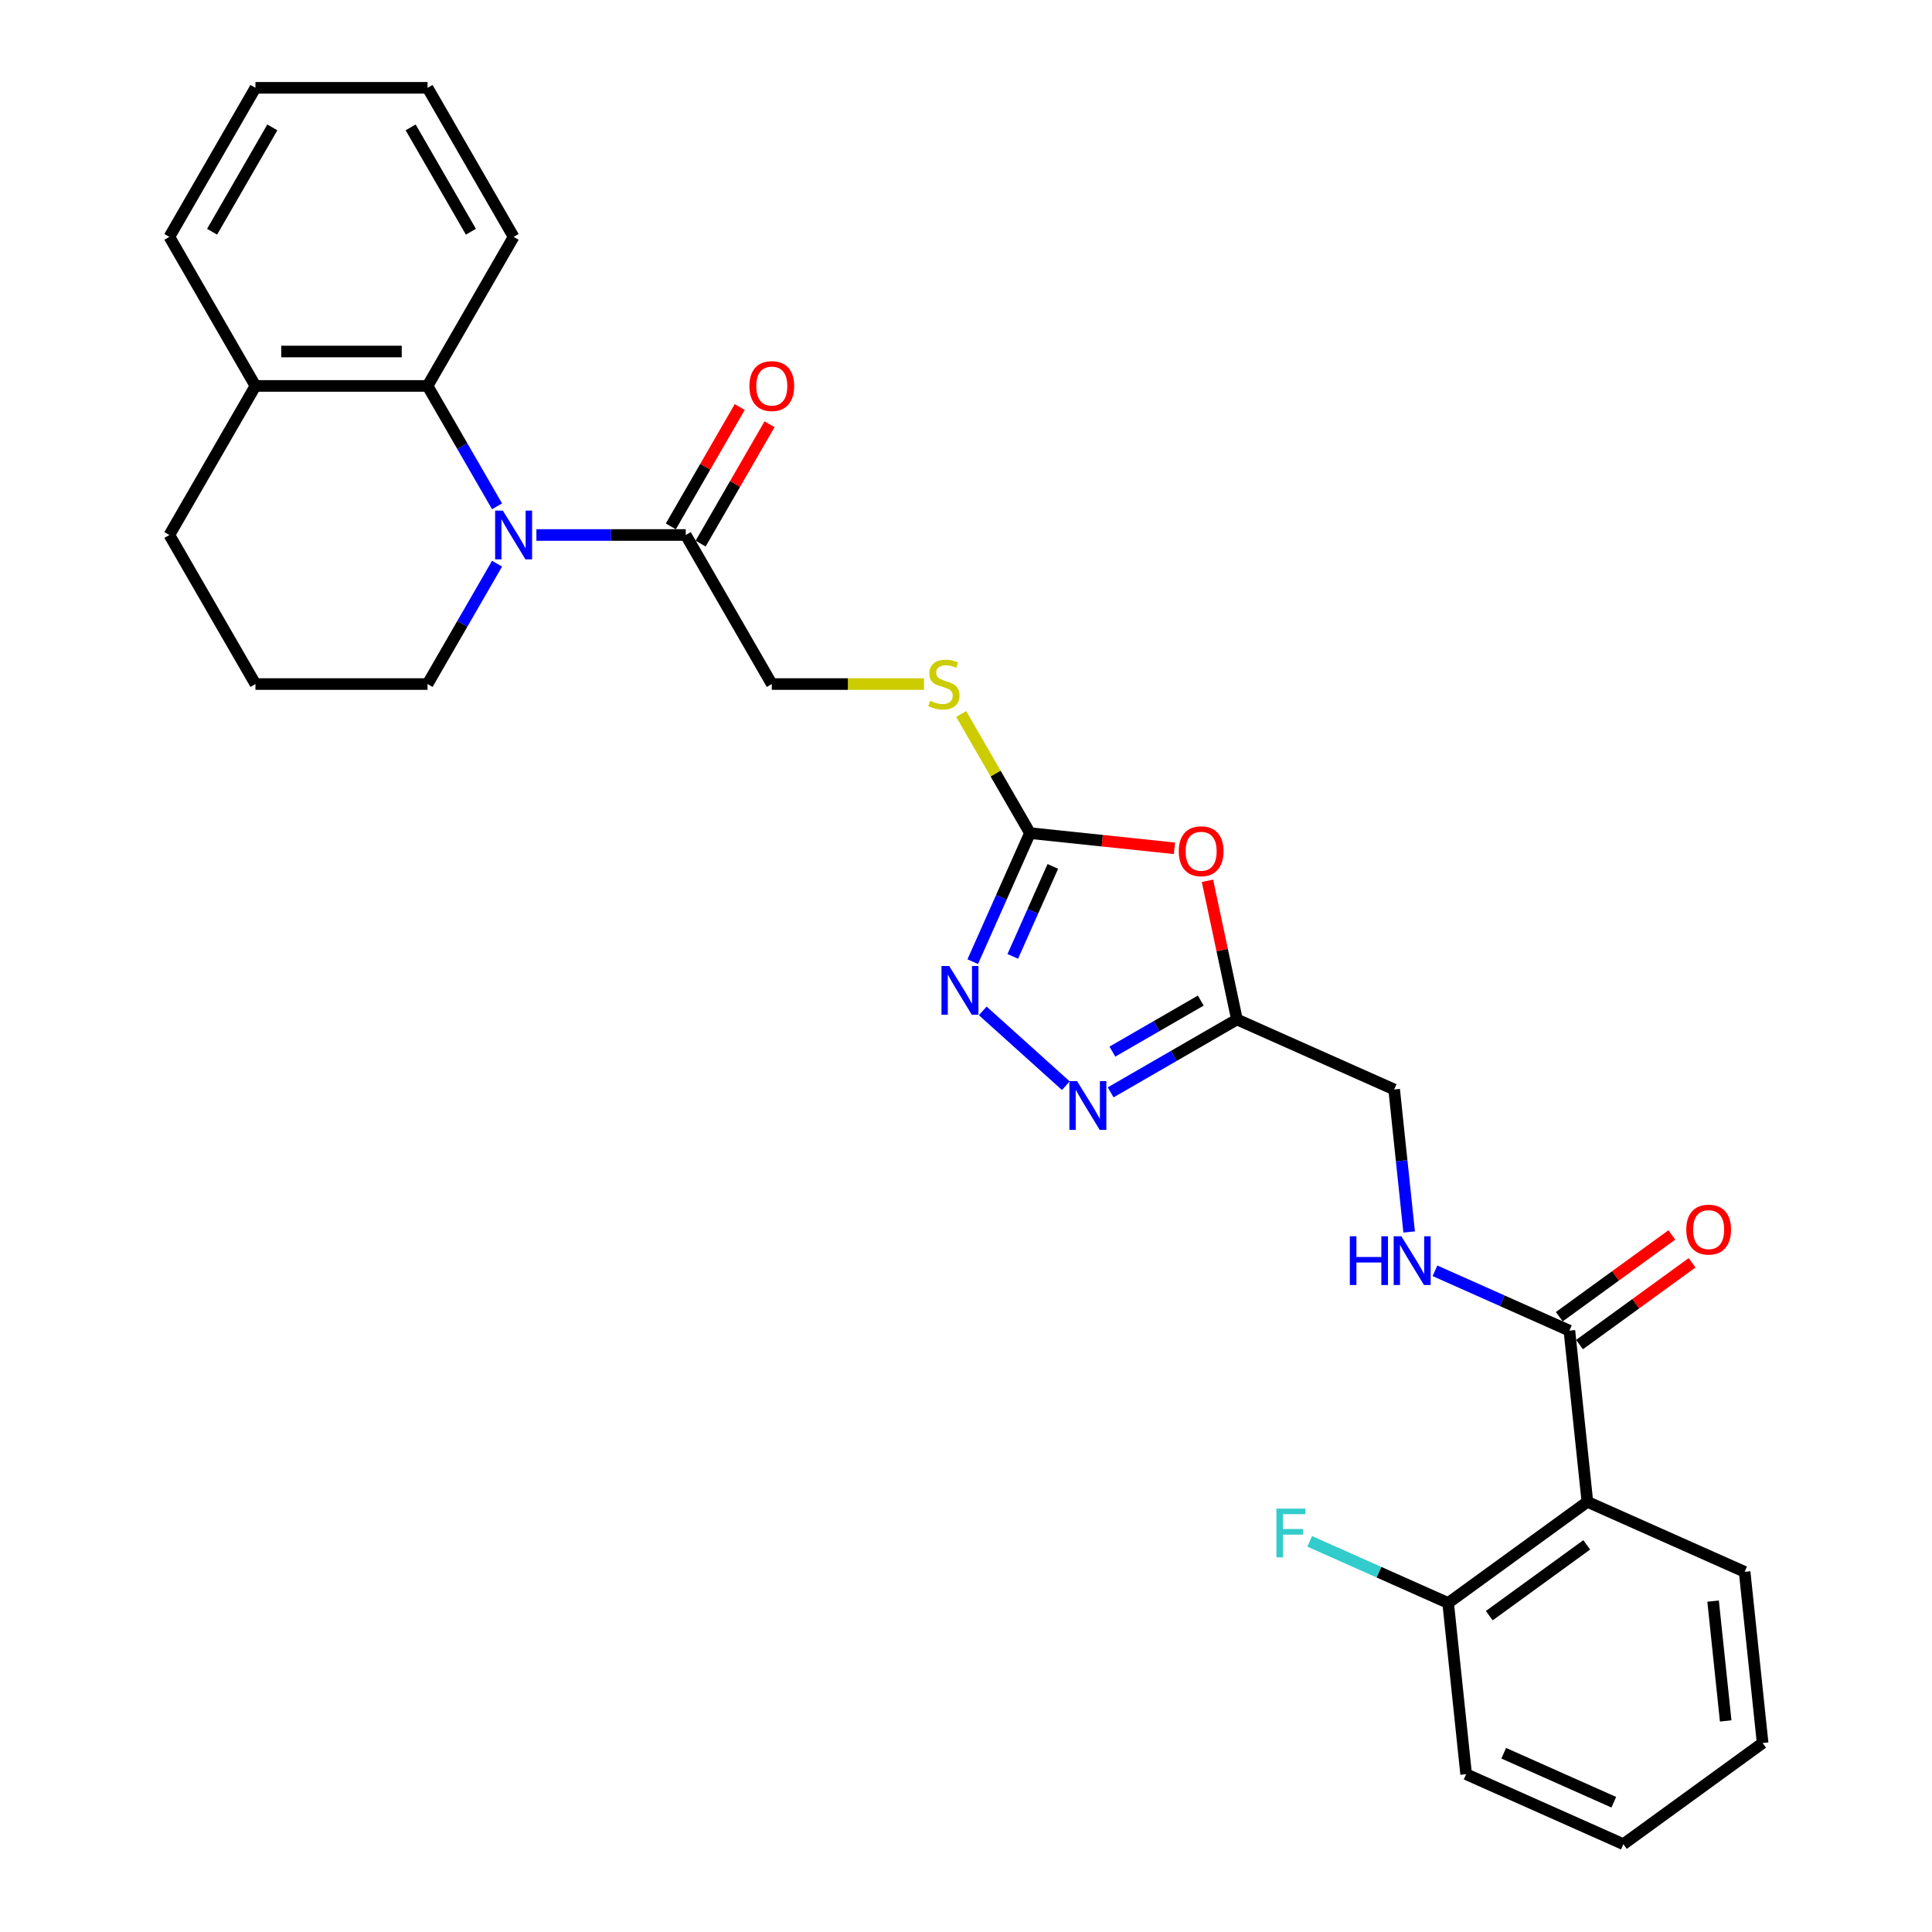 <?xml version='1.0' encoding='iso-8859-1'?>
<svg version='1.1' baseProfile='full'
              xmlns='http://www.w3.org/2000/svg'
                      xmlns:rdkit='http://www.rdkit.org/xml'
                      xmlns:xlink='http://www.w3.org/1999/xlink'
                  xml:space='preserve'
width='1000px' height='1000px' viewBox='0 0 1000 1000'>
<!-- END OF HEADER -->
<rect style='opacity:1.0;fill:#FFFFFF;stroke:none' width='1000' height='1000' x='0' y='0'> </rect>
<path class='bond-6' d='M 277.642,276.913 L 316.288,276.913' style='fill:none;fill-rule:evenodd;stroke:#0000FF;stroke-width:6px;stroke-linecap:butt;stroke-linejoin:miter;stroke-opacity:1' />
<path class='bond-6' d='M 316.288,276.913 L 354.935,276.913' style='fill:none;fill-rule:evenodd;stroke:#000000;stroke-width:6px;stroke-linecap:butt;stroke-linejoin:miter;stroke-opacity:1' />
<path class='bond-7' d='M 257.277,262.071 L 239.29,230.916' style='fill:none;fill-rule:evenodd;stroke:#0000FF;stroke-width:6px;stroke-linecap:butt;stroke-linejoin:miter;stroke-opacity:1' />
<path class='bond-7' d='M 239.29,230.916 L 221.302,199.76' style='fill:none;fill-rule:evenodd;stroke:#000000;stroke-width:6px;stroke-linecap:butt;stroke-linejoin:miter;stroke-opacity:1' />
<path class='bond-17' d='M 257.277,291.755 L 239.29,322.911' style='fill:none;fill-rule:evenodd;stroke:#0000FF;stroke-width:6px;stroke-linecap:butt;stroke-linejoin:miter;stroke-opacity:1' />
<path class='bond-17' d='M 239.29,322.911 L 221.302,354.066' style='fill:none;fill-rule:evenodd;stroke:#000000;stroke-width:6px;stroke-linecap:butt;stroke-linejoin:miter;stroke-opacity:1' />
<path class='bond-0' d='M 607.903,439.08 L 570.508,435.149' style='fill:none;fill-rule:evenodd;stroke:#FF0000;stroke-width:6px;stroke-linecap:butt;stroke-linejoin:miter;stroke-opacity:1' />
<path class='bond-0' d='M 570.508,435.149 L 533.112,431.219' style='fill:none;fill-rule:evenodd;stroke:#000000;stroke-width:6px;stroke-linecap:butt;stroke-linejoin:miter;stroke-opacity:1' />
<path class='bond-4' d='M 624.981,455.908 L 632.608,491.79' style='fill:none;fill-rule:evenodd;stroke:#FF0000;stroke-width:6px;stroke-linecap:butt;stroke-linejoin:miter;stroke-opacity:1' />
<path class='bond-4' d='M 632.608,491.79 L 640.235,527.673' style='fill:none;fill-rule:evenodd;stroke:#000000;stroke-width:6px;stroke-linecap:butt;stroke-linejoin:miter;stroke-opacity:1' />
<path class='bond-1' d='M 533.112,431.219 L 515.309,400.384' style='fill:none;fill-rule:evenodd;stroke:#000000;stroke-width:6px;stroke-linecap:butt;stroke-linejoin:miter;stroke-opacity:1' />
<path class='bond-1' d='M 515.309,400.384 L 497.507,369.55' style='fill:none;fill-rule:evenodd;stroke:#CCCC00;stroke-width:6px;stroke-linecap:butt;stroke-linejoin:miter;stroke-opacity:1' />
<path class='bond-2' d='M 533.112,431.219 L 518.298,464.491' style='fill:none;fill-rule:evenodd;stroke:#000000;stroke-width:6px;stroke-linecap:butt;stroke-linejoin:miter;stroke-opacity:1' />
<path class='bond-2' d='M 518.298,464.491 L 503.484,497.763' style='fill:none;fill-rule:evenodd;stroke:#0000FF;stroke-width:6px;stroke-linecap:butt;stroke-linejoin:miter;stroke-opacity:1' />
<path class='bond-2' d='M 544.945,448.448 L 534.575,471.738' style='fill:none;fill-rule:evenodd;stroke:#000000;stroke-width:6px;stroke-linecap:butt;stroke-linejoin:miter;stroke-opacity:1' />
<path class='bond-2' d='M 534.575,471.738 L 524.206,495.029' style='fill:none;fill-rule:evenodd;stroke:#0000FF;stroke-width:6px;stroke-linecap:butt;stroke-linejoin:miter;stroke-opacity:1' />
<path class='bond-3' d='M 508.671,523.226 L 551.683,561.954' style='fill:none;fill-rule:evenodd;stroke:#0000FF;stroke-width:6px;stroke-linecap:butt;stroke-linejoin:miter;stroke-opacity:1' />
<path class='bond-31' d='M 574.877,565.407 L 607.556,546.54' style='fill:none;fill-rule:evenodd;stroke:#0000FF;stroke-width:6px;stroke-linecap:butt;stroke-linejoin:miter;stroke-opacity:1' />
<path class='bond-31' d='M 607.556,546.54 L 640.235,527.673' style='fill:none;fill-rule:evenodd;stroke:#000000;stroke-width:6px;stroke-linecap:butt;stroke-linejoin:miter;stroke-opacity:1' />
<path class='bond-31' d='M 575.772,544.316 L 598.647,531.109' style='fill:none;fill-rule:evenodd;stroke:#0000FF;stroke-width:6px;stroke-linecap:butt;stroke-linejoin:miter;stroke-opacity:1' />
<path class='bond-31' d='M 598.647,531.109 L 621.522,517.902' style='fill:none;fill-rule:evenodd;stroke:#000000;stroke-width:6px;stroke-linecap:butt;stroke-linejoin:miter;stroke-opacity:1' />
<path class='bond-16' d='M 640.235,527.673 L 721.621,563.908' style='fill:none;fill-rule:evenodd;stroke:#000000;stroke-width:6px;stroke-linecap:butt;stroke-linejoin:miter;stroke-opacity:1' />
<path class='bond-5' d='M 821.632,777.345 L 812.32,688.744' style='fill:none;fill-rule:evenodd;stroke:#000000;stroke-width:6px;stroke-linecap:butt;stroke-linejoin:miter;stroke-opacity:1' />
<path class='bond-11' d='M 821.632,777.345 L 749.558,829.71' style='fill:none;fill-rule:evenodd;stroke:#000000;stroke-width:6px;stroke-linecap:butt;stroke-linejoin:miter;stroke-opacity:1' />
<path class='bond-11' d='M 821.294,799.614 L 770.842,836.27' style='fill:none;fill-rule:evenodd;stroke:#000000;stroke-width:6px;stroke-linecap:butt;stroke-linejoin:miter;stroke-opacity:1' />
<path class='bond-19' d='M 821.632,777.345 L 903.018,813.58' style='fill:none;fill-rule:evenodd;stroke:#000000;stroke-width:6px;stroke-linecap:butt;stroke-linejoin:miter;stroke-opacity:1' />
<path class='bond-12' d='M 354.935,276.913 L 399.479,354.066' style='fill:none;fill-rule:evenodd;stroke:#000000;stroke-width:6px;stroke-linecap:butt;stroke-linejoin:miter;stroke-opacity:1' />
<path class='bond-14' d='M 362.65,281.368 L 380.483,250.479' style='fill:none;fill-rule:evenodd;stroke:#000000;stroke-width:6px;stroke-linecap:butt;stroke-linejoin:miter;stroke-opacity:1' />
<path class='bond-14' d='M 380.483,250.479 L 398.317,219.591' style='fill:none;fill-rule:evenodd;stroke:#FF0000;stroke-width:6px;stroke-linecap:butt;stroke-linejoin:miter;stroke-opacity:1' />
<path class='bond-14' d='M 347.22,272.459 L 365.053,241.571' style='fill:none;fill-rule:evenodd;stroke:#000000;stroke-width:6px;stroke-linecap:butt;stroke-linejoin:miter;stroke-opacity:1' />
<path class='bond-14' d='M 365.053,241.571 L 382.886,210.683' style='fill:none;fill-rule:evenodd;stroke:#FF0000;stroke-width:6px;stroke-linecap:butt;stroke-linejoin:miter;stroke-opacity:1' />
<path class='bond-13' d='M 221.302,199.76 L 132.214,199.76' style='fill:none;fill-rule:evenodd;stroke:#000000;stroke-width:6px;stroke-linecap:butt;stroke-linejoin:miter;stroke-opacity:1' />
<path class='bond-13' d='M 207.939,181.943 L 145.577,181.943' style='fill:none;fill-rule:evenodd;stroke:#000000;stroke-width:6px;stroke-linecap:butt;stroke-linejoin:miter;stroke-opacity:1' />
<path class='bond-20' d='M 221.302,199.76 L 265.846,122.607' style='fill:none;fill-rule:evenodd;stroke:#000000;stroke-width:6px;stroke-linecap:butt;stroke-linejoin:miter;stroke-opacity:1' />
<path class='bond-8' d='M 812.32,688.744 L 777.524,673.252' style='fill:none;fill-rule:evenodd;stroke:#000000;stroke-width:6px;stroke-linecap:butt;stroke-linejoin:miter;stroke-opacity:1' />
<path class='bond-8' d='M 777.524,673.252 L 742.729,657.76' style='fill:none;fill-rule:evenodd;stroke:#0000FF;stroke-width:6px;stroke-linecap:butt;stroke-linejoin:miter;stroke-opacity:1' />
<path class='bond-15' d='M 817.556,695.952 L 846.689,674.786' style='fill:none;fill-rule:evenodd;stroke:#000000;stroke-width:6px;stroke-linecap:butt;stroke-linejoin:miter;stroke-opacity:1' />
<path class='bond-15' d='M 846.689,674.786 L 875.821,653.619' style='fill:none;fill-rule:evenodd;stroke:#FF0000;stroke-width:6px;stroke-linecap:butt;stroke-linejoin:miter;stroke-opacity:1' />
<path class='bond-15' d='M 807.083,681.537 L 836.216,660.371' style='fill:none;fill-rule:evenodd;stroke:#000000;stroke-width:6px;stroke-linecap:butt;stroke-linejoin:miter;stroke-opacity:1' />
<path class='bond-15' d='M 836.216,660.371 L 865.348,639.205' style='fill:none;fill-rule:evenodd;stroke:#FF0000;stroke-width:6px;stroke-linecap:butt;stroke-linejoin:miter;stroke-opacity:1' />
<path class='bond-9' d='M 729.373,637.667 L 725.497,600.787' style='fill:none;fill-rule:evenodd;stroke:#0000FF;stroke-width:6px;stroke-linecap:butt;stroke-linejoin:miter;stroke-opacity:1' />
<path class='bond-9' d='M 725.497,600.787 L 721.621,563.908' style='fill:none;fill-rule:evenodd;stroke:#000000;stroke-width:6px;stroke-linecap:butt;stroke-linejoin:miter;stroke-opacity:1' />
<path class='bond-10' d='M 478.251,354.066 L 438.865,354.066' style='fill:none;fill-rule:evenodd;stroke:#CCCC00;stroke-width:6px;stroke-linecap:butt;stroke-linejoin:miter;stroke-opacity:1' />
<path class='bond-10' d='M 438.865,354.066 L 399.479,354.066' style='fill:none;fill-rule:evenodd;stroke:#000000;stroke-width:6px;stroke-linecap:butt;stroke-linejoin:miter;stroke-opacity:1' />
<path class='bond-18' d='M 749.558,829.71 L 713.729,813.757' style='fill:none;fill-rule:evenodd;stroke:#000000;stroke-width:6px;stroke-linecap:butt;stroke-linejoin:miter;stroke-opacity:1' />
<path class='bond-18' d='M 713.729,813.757 L 677.9,797.805' style='fill:none;fill-rule:evenodd;stroke:#33CCCC;stroke-width:6px;stroke-linecap:butt;stroke-linejoin:miter;stroke-opacity:1' />
<path class='bond-23' d='M 749.558,829.71 L 758.87,918.31' style='fill:none;fill-rule:evenodd;stroke:#000000;stroke-width:6px;stroke-linecap:butt;stroke-linejoin:miter;stroke-opacity:1' />
<path class='bond-24' d='M 132.214,199.76 L 87.669,122.607' style='fill:none;fill-rule:evenodd;stroke:#000000;stroke-width:6px;stroke-linecap:butt;stroke-linejoin:miter;stroke-opacity:1' />
<path class='bond-29' d='M 132.214,199.76 L 87.669,276.913' style='fill:none;fill-rule:evenodd;stroke:#000000;stroke-width:6px;stroke-linecap:butt;stroke-linejoin:miter;stroke-opacity:1' />
<path class='bond-21' d='M 221.302,354.066 L 132.214,354.066' style='fill:none;fill-rule:evenodd;stroke:#000000;stroke-width:6px;stroke-linecap:butt;stroke-linejoin:miter;stroke-opacity:1' />
<path class='bond-25' d='M 903.018,813.58 L 912.331,902.181' style='fill:none;fill-rule:evenodd;stroke:#000000;stroke-width:6px;stroke-linecap:butt;stroke-linejoin:miter;stroke-opacity:1' />
<path class='bond-25' d='M 886.695,828.733 L 893.214,890.753' style='fill:none;fill-rule:evenodd;stroke:#000000;stroke-width:6px;stroke-linecap:butt;stroke-linejoin:miter;stroke-opacity:1' />
<path class='bond-26' d='M 265.846,122.607 L 221.302,45.455' style='fill:none;fill-rule:evenodd;stroke:#000000;stroke-width:6px;stroke-linecap:butt;stroke-linejoin:miter;stroke-opacity:1' />
<path class='bond-26' d='M 243.734,119.943 L 212.553,65.936' style='fill:none;fill-rule:evenodd;stroke:#000000;stroke-width:6px;stroke-linecap:butt;stroke-linejoin:miter;stroke-opacity:1' />
<path class='bond-22' d='M 132.214,354.066 L 87.669,276.913' style='fill:none;fill-rule:evenodd;stroke:#000000;stroke-width:6px;stroke-linecap:butt;stroke-linejoin:miter;stroke-opacity:1' />
<path class='bond-32' d='M 758.87,918.31 L 840.256,954.545' style='fill:none;fill-rule:evenodd;stroke:#000000;stroke-width:6px;stroke-linecap:butt;stroke-linejoin:miter;stroke-opacity:1' />
<path class='bond-32' d='M 778.325,907.468 L 835.296,932.833' style='fill:none;fill-rule:evenodd;stroke:#000000;stroke-width:6px;stroke-linecap:butt;stroke-linejoin:miter;stroke-opacity:1' />
<path class='bond-30' d='M 87.669,122.607 L 132.214,45.455' style='fill:none;fill-rule:evenodd;stroke:#000000;stroke-width:6px;stroke-linecap:butt;stroke-linejoin:miter;stroke-opacity:1' />
<path class='bond-30' d='M 109.782,119.943 L 140.963,65.936' style='fill:none;fill-rule:evenodd;stroke:#000000;stroke-width:6px;stroke-linecap:butt;stroke-linejoin:miter;stroke-opacity:1' />
<path class='bond-28' d='M 912.331,902.181 L 840.256,954.545' style='fill:none;fill-rule:evenodd;stroke:#000000;stroke-width:6px;stroke-linecap:butt;stroke-linejoin:miter;stroke-opacity:1' />
<path class='bond-27' d='M 221.302,45.455 L 132.214,45.455' style='fill:none;fill-rule:evenodd;stroke:#000000;stroke-width:6px;stroke-linecap:butt;stroke-linejoin:miter;stroke-opacity:1' />
<path  class='atom-0' d='M 260.269 264.298
L 268.537 277.661
Q 269.356 278.98, 270.675 281.368
Q 271.993 283.755, 272.065 283.898
L 272.065 264.298
L 275.414 264.298
L 275.414 289.528
L 271.958 289.528
L 263.085 274.918
Q 262.051 273.207, 260.947 271.247
Q 259.877 269.287, 259.557 268.681
L 259.557 289.528
L 256.278 289.528
L 256.278 264.298
L 260.269 264.298
' fill='#0000FF'/>
<path  class='atom-1' d='M 610.131 440.602
Q 610.131 434.544, 613.124 431.159
Q 616.117 427.774, 621.712 427.774
Q 627.307 427.774, 630.3 431.159
Q 633.294 434.544, 633.294 440.602
Q 633.294 446.732, 630.265 450.224
Q 627.236 453.681, 621.712 453.681
Q 616.153 453.681, 613.124 450.224
Q 610.131 446.767, 610.131 440.602
M 621.712 450.83
Q 625.561 450.83, 627.628 448.264
Q 629.73 445.663, 629.73 440.602
Q 629.73 435.649, 627.628 433.155
Q 625.561 430.624, 621.712 430.624
Q 617.863 430.624, 615.761 433.119
Q 613.694 435.613, 613.694 440.602
Q 613.694 445.698, 615.761 448.264
Q 617.863 450.83, 621.712 450.83
' fill='#FF0000'/>
<path  class='atom-3' d='M 491.299 499.99
L 499.567 513.354
Q 500.386 514.672, 501.705 517.06
Q 503.023 519.447, 503.095 519.59
L 503.095 499.99
L 506.444 499.99
L 506.444 525.22
L 502.988 525.22
L 494.114 510.61
Q 493.081 508.899, 491.976 506.939
Q 490.907 504.979, 490.587 504.373
L 490.587 525.22
L 487.308 525.22
L 487.308 499.99
L 491.299 499.99
' fill='#0000FF'/>
<path  class='atom-4' d='M 557.505 559.602
L 565.772 572.965
Q 566.592 574.284, 567.91 576.671
Q 569.229 579.059, 569.3 579.202
L 569.3 559.602
L 572.65 559.602
L 572.65 584.832
L 569.193 584.832
L 560.32 570.221
Q 559.287 568.511, 558.182 566.551
Q 557.113 564.591, 556.792 563.985
L 556.792 584.832
L 553.514 584.832
L 553.514 559.602
L 557.505 559.602
' fill='#0000FF'/>
<path  class='atom-10' d='M 698.665 639.894
L 702.086 639.894
L 702.086 650.62
L 714.986 650.62
L 714.986 639.894
L 718.407 639.894
L 718.407 665.124
L 714.986 665.124
L 714.986 653.471
L 702.086 653.471
L 702.086 665.124
L 698.665 665.124
L 698.665 639.894
' fill='#0000FF'/>
<path  class='atom-10' d='M 725.356 639.894
L 733.624 653.257
Q 734.443 654.576, 735.762 656.963
Q 737.08 659.351, 737.152 659.493
L 737.152 639.894
L 740.501 639.894
L 740.501 665.124
L 737.045 665.124
L 728.172 650.513
Q 727.138 648.803, 726.033 646.843
Q 724.964 644.883, 724.644 644.277
L 724.644 665.124
L 721.365 665.124
L 721.365 639.894
L 725.356 639.894
' fill='#0000FF'/>
<path  class='atom-11' d='M 481.44 362.725
Q 481.725 362.832, 482.901 363.331
Q 484.077 363.83, 485.36 364.151
Q 486.679 364.436, 487.962 364.436
Q 490.349 364.436, 491.739 363.296
Q 493.129 362.12, 493.129 360.088
Q 493.129 358.699, 492.416 357.843
Q 491.739 356.988, 490.67 356.525
Q 489.601 356.062, 487.819 355.527
Q 485.574 354.85, 484.22 354.209
Q 482.901 353.567, 481.939 352.213
Q 481.013 350.859, 481.013 348.578
Q 481.013 345.407, 483.151 343.447
Q 485.325 341.487, 489.601 341.487
Q 492.523 341.487, 495.837 342.876
L 495.017 345.62
Q 491.988 344.373, 489.708 344.373
Q 487.249 344.373, 485.895 345.407
Q 484.541 346.404, 484.576 348.15
Q 484.576 349.505, 485.253 350.324
Q 485.966 351.144, 486.964 351.607
Q 487.997 352.07, 489.708 352.605
Q 491.988 353.318, 493.343 354.03
Q 494.697 354.743, 495.659 356.204
Q 496.657 357.63, 496.657 360.088
Q 496.657 363.581, 494.305 365.469
Q 491.988 367.322, 488.104 367.322
Q 485.859 367.322, 484.149 366.823
Q 482.474 366.36, 480.478 365.541
L 481.44 362.725
' fill='#CCCC00'/>
<path  class='atom-15' d='M 387.898 199.832
Q 387.898 193.774, 390.891 190.388
Q 393.884 187.003, 399.479 187.003
Q 405.074 187.003, 408.067 190.388
Q 411.061 193.774, 411.061 199.832
Q 411.061 205.961, 408.032 209.453
Q 405.003 212.91, 399.479 212.91
Q 393.92 212.91, 390.891 209.453
Q 387.898 205.996, 387.898 199.832
M 399.479 210.059
Q 403.328 210.059, 405.395 207.493
Q 407.497 204.892, 407.497 199.832
Q 407.497 194.878, 405.395 192.384
Q 403.328 189.854, 399.479 189.854
Q 395.63 189.854, 393.528 192.348
Q 391.461 194.843, 391.461 199.832
Q 391.461 204.927, 393.528 207.493
Q 395.63 210.059, 399.479 210.059
' fill='#FF0000'/>
<path  class='atom-16' d='M 872.812 636.451
Q 872.812 630.393, 875.806 627.007
Q 878.799 623.622, 884.394 623.622
Q 889.988 623.622, 892.982 627.007
Q 895.975 630.393, 895.975 636.451
Q 895.975 642.58, 892.946 646.072
Q 889.917 649.529, 884.394 649.529
Q 878.835 649.529, 875.806 646.072
Q 872.812 642.616, 872.812 636.451
M 884.394 646.678
Q 888.242 646.678, 890.309 644.112
Q 892.412 641.511, 892.412 636.451
Q 892.412 631.497, 890.309 629.003
Q 888.242 626.473, 884.394 626.473
Q 880.545 626.473, 878.443 628.967
Q 876.376 631.462, 876.376 636.451
Q 876.376 641.546, 878.443 644.112
Q 880.545 646.678, 884.394 646.678
' fill='#FF0000'/>
<path  class='atom-19' d='M 660.67 780.859
L 675.673 780.859
L 675.673 783.746
L 664.056 783.746
L 664.056 791.407
L 674.39 791.407
L 674.39 794.329
L 664.056 794.329
L 664.056 806.089
L 660.67 806.089
L 660.67 780.859
' fill='#33CCCC'/>
</svg>
